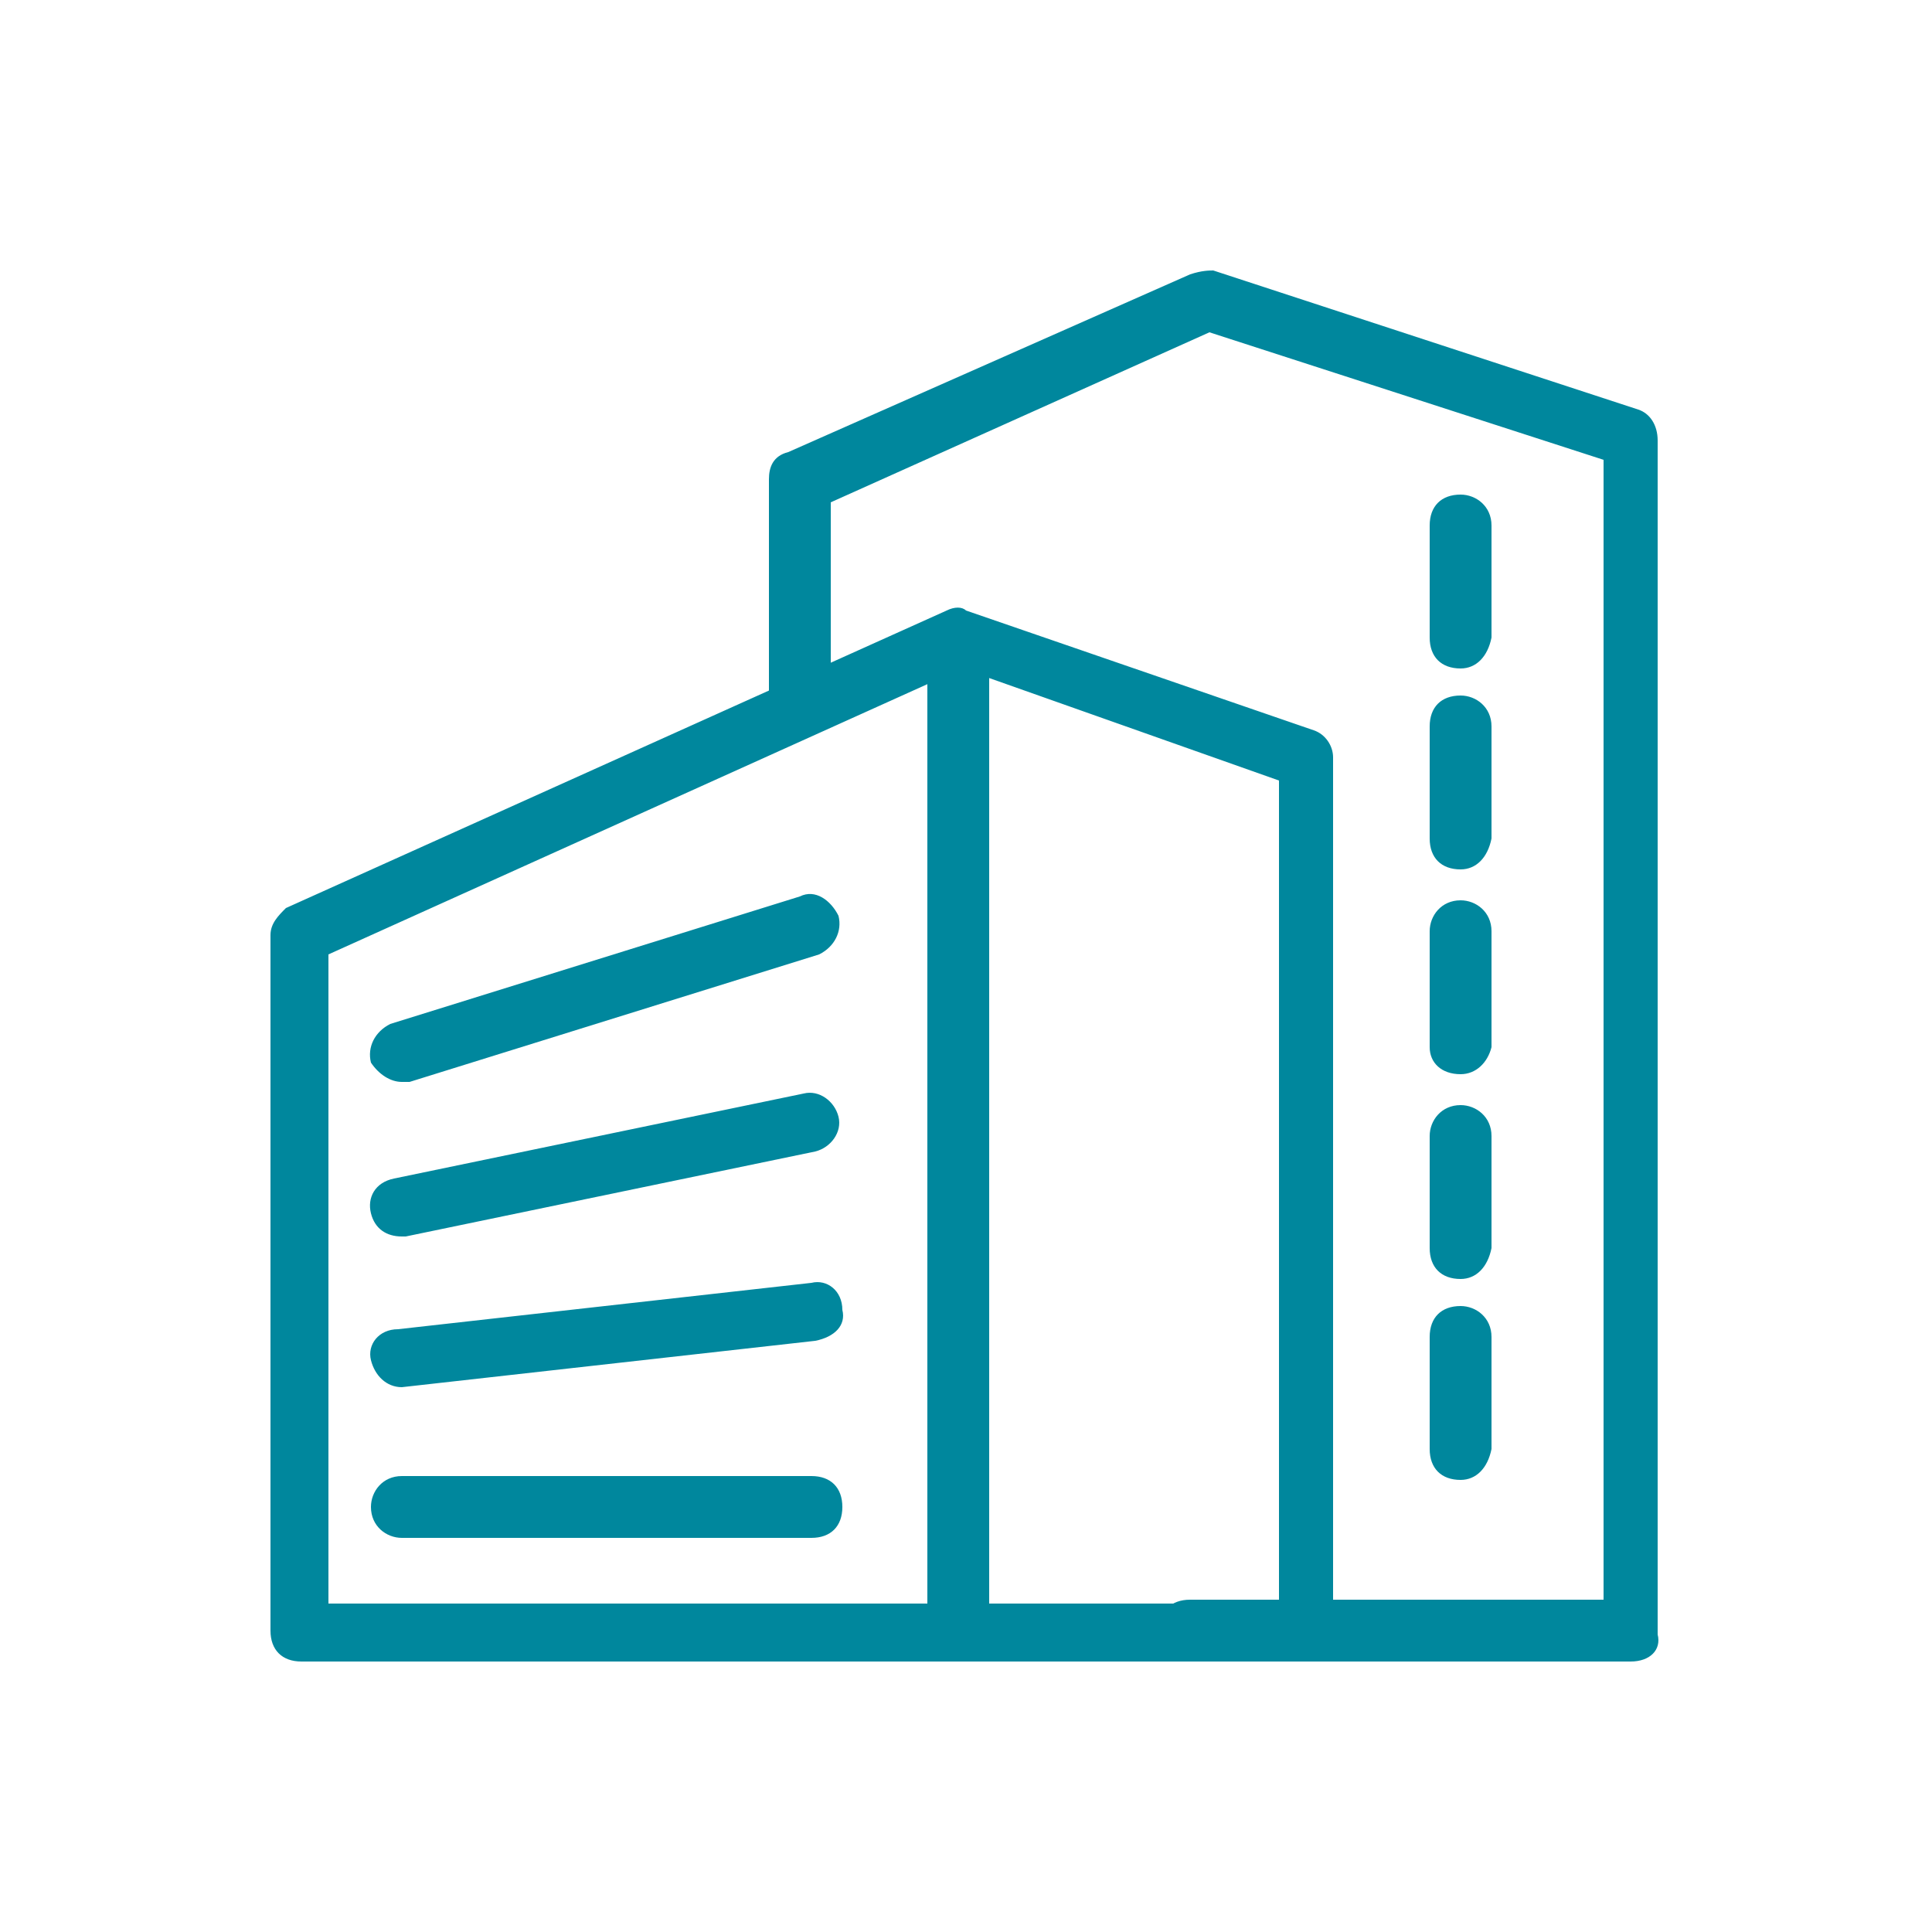 <svg xmlns="http://www.w3.org/2000/svg" viewBox="0 0 50 50" enable-background="new 0 0 50 50"><style type="text/css">.st0{fill:#34434B;} .st1{opacity:8.000000e-02;fill:#00879D;} .st2{opacity:0.98;fill:#00879D;} .st3{opacity:0.3;fill:#F1F1F0;stroke:#70706F;stroke-width:0.666;stroke-miterlimit:10;} .st4{opacity:0.6;} .st5{clip-path:url(#SVGID_2_);} .st6{fill:#F8F7F8;} .st7{fill:#3D3B3F;} .st8{opacity:0.6;fill:#F8F7F8;} .st9{fill:#717271;} .st10{fill:#00879D;} .st11{fill:#FFFFFF;} .st12{fill:#F8F1E8;} .st13{fill-rule:evenodd;clip-rule:evenodd;fill:#F8F1E8;} .st14{fill:none;stroke:#F8F1E8;stroke-miterlimit:10;} .st15{fill-rule:evenodd;clip-rule:evenodd;fill:#FFFFFF;} .st16{fill-rule:evenodd;clip-rule:evenodd;fill:#00879D;} .st17{clip-path:url(#SVGID_6_);} .st18{fill:#00879D;stroke:#00879D;stroke-width:4;stroke-miterlimit:10;} .st19{fill:#FFFFFF;stroke:#EEF3F4;stroke-width:0.516;stroke-miterlimit:10;} .st20{fill:#B7A792;} .st21{fill:#8D8F95;} .st22{fill-rule:evenodd;clip-rule:evenodd;fill:#8D8F95;} .st23{fill:#8D8F95;stroke:#8D8F95;stroke-width:0.542;stroke-miterlimit:10;} .st24{fill:#8D8F95;stroke:#8D8F95;stroke-width:0.328;} .st25{fill:#8D8F95;stroke:#8D8F95;stroke-width:0.409;} .st26{opacity:0.7;fill:#F8F7F8;} .st27{opacity:0.22;fill:none;stroke:#70706F;stroke-width:1.282;stroke-miterlimit:10;} .st28{fill:none;stroke:#00879D;stroke-width:1.732;stroke-miterlimit:10;} .st29{opacity:0.22;} .st30{fill:none;stroke:#70706F;stroke-width:1.282;stroke-miterlimit:10;} .st31{fill:none;stroke:#00879D;stroke-width:1.714;stroke-miterlimit:10;} .st32{fill:none;stroke:#70706F;stroke-width:1.49;stroke-miterlimit:10;} .st33{fill:none;stroke:#00879D;stroke-width:1.774;stroke-miterlimit:10;} .st34{clip-path:url(#SVGID_30_);} .st35{clip-path:url(#SVGID_32_);} .st36{fill:none;stroke:#00879D;stroke-width:0.934;stroke-miterlimit:10;} .st37{clip-path:url(#SVGID_34_);} .st38{clip-path:url(#SVGID_36_);} .st39{opacity:0.44;fill:url(#SVGID_37_);} .st40{opacity:0.1;fill:#1F5759;} .st41{fill:none;stroke:#F8F1E8;stroke-width:3.033;stroke-miterlimit:10;} .st42{opacity:0.9;fill:#00879D;} .st43{opacity:0.9;fill:#F8F1E8;stroke:#F8F1E8;stroke-width:1.38;stroke-miterlimit:10;} .st44{fill:none;stroke:#F8F1E8;stroke-width:1.384;stroke-miterlimit:10;} .st45{fill:#00879D;stroke:#FFFFFF;stroke-miterlimit:10;} .st46{fill:none;stroke:#FFFFFF;stroke-miterlimit:10;} .st47{opacity:0.44;fill:url(#SVGID_40_);} .st48{opacity:0.44;fill:url(#SVGID_43_);} .st49{opacity:0.44;fill:url(#SVGID_46_);} .st50{opacity:0.2;fill:#1F5759;} .st51{opacity:0.44;fill:url(#SVGID_49_);} .st52{opacity:0.1;fill:#3D3B3F;} .st53{fill:none;stroke:#F8F1E8;stroke-width:3;stroke-miterlimit:10;} .st54{clip-path:url(#SVGID_51_);} .st55{opacity:0.44;fill:url(#SVGID_52_);} .st56{fill:none;stroke:#F8F1E8;stroke-width:1.18;stroke-miterlimit:10;} .st57{fill:#70706F;} .st58{clip-path:url(#SVGID_54_);} .st59{clip-path:url(#SVGID_56_);} .st60{clip-path:url(#SVGID_58_);} .st61{fill:none;stroke:#00879D;stroke-miterlimit:10;} .st62{fill:#00879D;stroke:#00879D;stroke-width:0.834;stroke-miterlimit:10;} .st63{fill:#00879D;stroke:#3D3B3F;stroke-width:0.834;stroke-miterlimit:10;} .st64{fill:#00879D;stroke:#00879D;stroke-miterlimit:10;} .st65{clip-path:url(#SVGID_60_);} .st66{fill:none;stroke:#00879D;stroke-width:1.027;stroke-miterlimit:10;} .st67{clip-path:url(#SVGID_62_);} .st68{opacity:0.5;fill:none;stroke:#B3B3B2;stroke-width:0.758;stroke-miterlimit:10;} .st69{clip-path:url(#SVGID_64_);} .st70{clip-path:url(#SVGID_66_);} .st71{clip-path:url(#SVGID_68_);} .st72{clip-path:url(#SVGID_70_);} .st73{clip-path:url(#SVGID_72_);} .st74{opacity:0.44;fill:url(#SVGID_73_);} .st75{fill:none;stroke:#F8F1E8;stroke-width:2;stroke-miterlimit:10;} .st76{fill:none;stroke:#FFFFFF;stroke-width:2;stroke-miterlimit:10;} .st77{fill:none;stroke:#70706F;stroke-width:2.357;stroke-miterlimit:10;} .st78{fill:none;stroke:#00879D;stroke-width:0.913;stroke-miterlimit:10;} .st79{opacity:0.44;fill:url(#SVGID_74_);} .st80{fill:none;stroke:#F8F1E8;stroke-width:1.922;stroke-miterlimit:10;} .st81{opacity:0.44;fill:url(#SVGID_77_);} .st82{fill:none;stroke:#70706F;stroke-width:2.294;stroke-miterlimit:10;} .st83{opacity:0.44;fill:url(#SVGID_80_);} .st84{fill:none;stroke:#00879D;stroke-width:2.068;stroke-miterlimit:10;} .st85{fill:none;stroke:#70706F;stroke-width:2.477;stroke-miterlimit:10;} .st86{clip-path:url(#SVGID_84_);} .st87{opacity:0.5;fill:none;stroke:#B3B3B2;stroke-width:0.762;stroke-miterlimit:10;} .st88{opacity:0.44;fill:url(#SVGID_85_);} .st89{opacity:0.22;fill:none;stroke:#70706F;stroke-width:1.865;stroke-miterlimit:10;} .st90{fill:none;stroke:#00879D;stroke-width:1.736;stroke-miterlimit:10;} .st91{clip-path:url(#SVGID_87_);} .st92{opacity:0.5;fill:none;stroke:#B3B3B2;stroke-width:0.762;stroke-miterlimit:10;} .st93{fill:none;stroke:#00879D;stroke-width:2.684;stroke-miterlimit:10;} .st94{clip-path:url(#SVGID_89_);} .st95{clip-path:url(#SVGID_113_);} .st96{fill:none;stroke:#00879D;stroke-width:0.797;stroke-miterlimit:10;} .st97{clip-path:url(#SVGID_129_);} .st98{opacity:0.7;fill:#161D30;} .st99{clip-path:url(#SVGID_131_);} .st100{fill:none;stroke:#EEF3F4;stroke-width:0.504;stroke-miterlimit:10;} .st101{fill:none;stroke:#F8F1E8;stroke-width:1.124;stroke-miterlimit:10;} .st102{fill:none;stroke:#FFFFFF;stroke-width:0.722;stroke-miterlimit:10;} .st103{fill:none;stroke:#FFFFFF;stroke-width:0.754;stroke-miterlimit:10;} .st104{opacity:0.44;fill:url(#SVGID_134_);} .st105{clip-path:url(#SVGID_136_);} .st106{clip-path:url(#SVGID_138_);} .st107{clip-path:url(#SVGID_140_);} .st108{clip-path:url(#SVGID_142_);} .st109{clip-path:url(#SVGID_144_);} .st110{opacity:0.2;fill:#24282D;} .st111{fill:none;stroke:#F8F1E8;stroke-width:1.143;stroke-miterlimit:10;} .st112{fill:none;stroke:#70706F;stroke-width:1.143;stroke-miterlimit:10;} .st113{clip-path:url(#SVGID_146_);} .st114{clip-path:url(#SVGID_148_);} .st115{clip-path:url(#SVGID_150_);} .st116{clip-path:url(#SVGID_152_);} .st117{clip-path:url(#SVGID_154_);} .st118{clip-path:url(#SVGID_156_);} .st119{clip-path:url(#SVGID_158_);} .st120{clip-path:url(#SVGID_160_);} .st121{fill:none;stroke:#00879D;stroke-width:0.698;stroke-miterlimit:10;} .st122{fill:none;stroke:#B3B3B2;stroke-width:0.75;stroke-miterlimit:10;} .st123{clip-path:url(#SVGID_162_);} .st124{fill:none;stroke:#00879D;stroke-width:2.372;stroke-miterlimit:10;} .st125{clip-path:url(#SVGID_164_);} .st126{clip-path:url(#SVGID_166_);} .st127{clip-path:url(#SVGID_168_);} .st128{clip-path:url(#SVGID_170_);} .st129{clip-path:url(#SVGID_172_);} .st130{clip-path:url(#SVGID_174_);} .st131{clip-path:url(#SVGID_176_);} .st132{clip-path:url(#SVGID_178_);} .st133{clip-path:url(#SVGID_180_);} .st134{clip-path:url(#SVGID_182_);} .st135{clip-path:url(#SVGID_184_);} .st136{clip-path:url(#SVGID_186_);} .st137{clip-path:url(#SVGID_188_);} .st138{clip-path:url(#SVGID_190_);} .st139{clip-path:url(#SVGID_192_);} .st140{clip-path:url(#SVGID_194_);} .st141{opacity:0.44;fill:url(#SVGID_197_);} .st142{clip-path:url(#SVGID_199_);} .st143{clip-path:url(#SVGID_201_);} .st144{fill:#00879D;stroke:#00879D;stroke-width:0.827;stroke-miterlimit:10;} .st145{fill:#00879D;stroke:#00879D;stroke-width:0.819;stroke-miterlimit:10;} .st146{opacity:0.3;fill:#F1F1F0;stroke:#70706F;stroke-width:0.496;stroke-miterlimit:10;} .st147{clip-path:url(#SVGID_203_);} .st148{fill:none;stroke:#00879D;stroke-width:2;stroke-miterlimit:10;} .st149{clip-path:url(#SVGID_205_);} .st150{clip-path:url(#SVGID_207_);} .st151{fill:none;stroke:#0091AE;stroke-miterlimit:10;} .st152{fill:#0091AE;} .st153{fill:#0091AE;stroke:#00879D;stroke-width:4;stroke-miterlimit:10;} .st154{clip-path:url(#SVGID_209_);} .st155{fill:#00688A;} .st156{fill:none;stroke:#FFFFFF;stroke-width:0.851;stroke-miterlimit:10;} .st157{clip-path:url(#SVGID_211_);} .st158{opacity:0.44;fill:url(#SVGID_212_);} .st159{fill:#FFFFFF;stroke:#FFFFFF;stroke-width:0.874;stroke-miterlimit:10;} .st160{opacity:0.85;fill:#34434B;} .st161{opacity:0.98;fill:url(#SVGID_213_);} .st162{fill:none;stroke:#00879D;stroke-width:1.515;stroke-miterlimit:10;} .st163{clip-path:url(#SVGID_215_);} .st164{clip-path:url(#SVGID_217_);} .st165{fill:none;stroke:#F8F1E8;stroke-width:1.117;stroke-miterlimit:10;} .st166{clip-path:url(#SVGID_219_);} .st167{clip-path:url(#SVGID_221_);} .st168{clip-path:url(#SVGID_223_);} .st169{fill:#00879D;stroke:#00879D;stroke-width:2.251;stroke-miterlimit:10;} .st170{fill:none;stroke:#FFFFFF;stroke-width:2.251;stroke-miterlimit:10;} .st171{clip-path:url(#SVGID_225_);} .st172{fill:none;stroke:#FFFFFF;stroke-width:0.75;stroke-miterlimit:10;} .st173{fill:#FFFFFF;stroke:#EEF3F4;stroke-width:0.444;stroke-miterlimit:10;} .st174{clip-path:url(#SVGID_229_);} .st175{clip-path:url(#SVGID_231_);} .st176{fill:none;stroke:#FFFFFF;stroke-width:0.874;stroke-miterlimit:10;} .st177{opacity:0.3;fill:#F1F1F0;stroke:#000000;stroke-width:0.496;stroke-miterlimit:10;} .st178{fill:#00879D;stroke:#00879D;stroke-width:0.933;stroke-miterlimit:10;} .st179{clip-path:url(#SVGID_233_);} .st180{opacity:0.3;fill:#F1F1F0;stroke:#70706F;stroke-width:0.79;stroke-miterlimit:10;} .st181{fill:none;stroke:#B3B3B2;stroke-width:0.5;stroke-miterlimit:10;} .st182{fill:none;stroke:#B3B3B2;stroke-width:0.481;stroke-miterlimit:10;} .st183{fill:#00879D;stroke:#00879D;stroke-width:0.984;stroke-miterlimit:10;} .st184{fill:none;stroke:#FFFFFF;stroke-width:0.987;stroke-miterlimit:10;} .st185{fill:none;stroke:#FFFFFF;stroke-width:1.143;stroke-miterlimit:10;} .st186{fill:#FFFFFF;stroke:#FFFFFF;stroke-width:4;stroke-miterlimit:10;} .st187{fill:#FFFFFF;stroke:#00879D;stroke-width:0.933;stroke-miterlimit:10;} .st188{fill:#00879D;stroke:#FFFFFF;stroke-width:0.944;stroke-miterlimit:10;} .st189{opacity:0.4;fill:#F1F1F0;} .st190{clip-path:url(#SVGID_235_);} .st191{opacity:0.44;fill:url(#SVGID_238_);} .st192{clip-path:url(#SVGID_240_);} .st193{clip-path:url(#SVGID_242_);} .st194{clip-path:url(#SVGID_244_);} .st195{clip-path:url(#SVGID_246_);} .st196{clip-path:url(#SVGID_248_);} .st197{fill:#00879D;stroke:#00879D;stroke-width:2.278;stroke-miterlimit:10;} .st198{fill:none;stroke:#B3B3B2;stroke-width:0.484;stroke-miterlimit:10;} .st199{fill:none;stroke:#B3B3B2;stroke-miterlimit:10;} .st200{clip-path:url(#SVGID_250_);} .st201{fill:#010202;} .st202{opacity:0.9;fill:#34434B;} .st203{fill:none;stroke:#FFFFFF;stroke-width:1.392;stroke-miterlimit:10;} .st204{fill:none;stroke:#FFFFFF;stroke-width:1.22;stroke-miterlimit:10;} .st205{fill:none;stroke:#FFFFFF;stroke-width:0.5;stroke-miterlimit:10;} .st206{opacity:0.44;fill:url(#SVGID_255_);} .st207{clip-path:url(#SVGID_257_);} .st208{opacity:0.44;fill:url(#SVGID_258_);} .st209{clip-path:url(#SVGID_260_);} .st210{opacity:0.44;fill:url(#SVGID_261_);} .st211{clip-path:url(#SVGID_263_);} .st212{opacity:0.44;fill:url(#SVGID_264_);} .st213{clip-path:url(#SVGID_266_);} .st214{opacity:0.44;fill:url(#SVGID_267_);} .st215{clip-path:url(#SVGID_269_);} .st216{opacity:0.44;fill:url(#SVGID_270_);} .st217{clip-path:url(#SVGID_272_);} .st218{opacity:0.44;fill:url(#SVGID_273_);} .st219{clip-path:url(#SVGID_275_);} .st220{opacity:0.44;fill:url(#SVGID_276_);} .st221{fill:none;stroke:#F7323F;stroke-width:12;stroke-miterlimit:10;} .st222{opacity:0.9;} .st223{clip-path:url(#SVGID_278_);} .st224{opacity:0.4;fill:#24282D;}</style><path d="M33.8 43h-26c-.5 0-.8-.3-.8-.8v-18c0-.3.2-.5.4-.7l17.1-7.7c.2-.1.4-.1.5 0l9 3.1c.3.1.5.4.5.7v22.6c.1.5-.2.8-.7.8zM8.5 41.5h24.6V20.2l-8.2-2.9-16.4 7.4v16.8zM24.8 43c-.4 0-.8-.3-.8-.8V17.1c0-.5.3-.8.8-.8s.8.3.8.8v25.1c-.1.5-.4.8-.8.8zM10.4 28c-.3 0-.6-.2-.8-.5-.1-.4.1-.8.5-1l10.6-3.3c.4-.2.8.1 1 .5.1.4-.1.8-.5 1L10.6 28c-.1 0-.2 0-.2 0zM10.4 32c-.4 0-.7-.2-.8-.6s.1-.8.6-.9l10.6-2.2c.4-.1.8.2.9.6.1.4-.2.8-.6.9L10.5 32c-.1 0-.1 0-.1 0zM10.4 35.9c-.4 0-.7-.3-.8-.7-.1-.4.2-.8.7-.8L21 33.2c.4-.1.8.2.8.7.1.4-.2.7-.7.8l-10.7 1.2zM21 39.8H10.4c-.4 0-.8-.3-.8-.8 0-.4.3-.8.8-.8H21c.5 0 .8.3.8.8s-.3.8-.8.8zM42.2 43H30.8c-.5 0-.8-.3-.8-.8s.3-.8.8-.8h10.7V11.9L31.3 8.6 21.5 13v5c0 .4-.3.8-.8.8s-.8-.3-.8-.8v-5.6c0-.3.1-.6.5-.7l10.4-4.6c.3-.1.5-.1.6-.1l11 3.6c.3.1.5.4.5.8v30.9c.1.4-.2.7-.7.7zM37.8 17.3c-.5 0-.8-.3-.8-.8v-2.9c0-.5.3-.8.8-.8.4 0 .8.3.8.8v2.9c-.1.5-.4.8-.8.8zM37.8 22.5c-.5 0-.8-.3-.8-.8v-2.9c0-.5.3-.8.8-.8.4 0 .8.3.8.8v2.9c-.1.5-.4.8-.8.8zM37.8 27.8c-.5 0-.8-.3-.8-.7v-3c0-.4.3-.8.8-.8.4 0 .8.3.8.8v3c-.1.4-.4.7-.8.7zM37.8 33.1c-.5 0-.8-.3-.8-.8v-2.9c0-.4.3-.8.8-.8.4 0 .8.3.8.8v2.9c-.1.5-.4.8-.8.8zM37.8 38.3c-.5 0-.8-.3-.8-.8v-2.9c0-.5.3-.8.8-.8.4 0 .8.3.8.8v2.9c-.1.5-.4.8-.8.8z" class="st10"/></svg>
